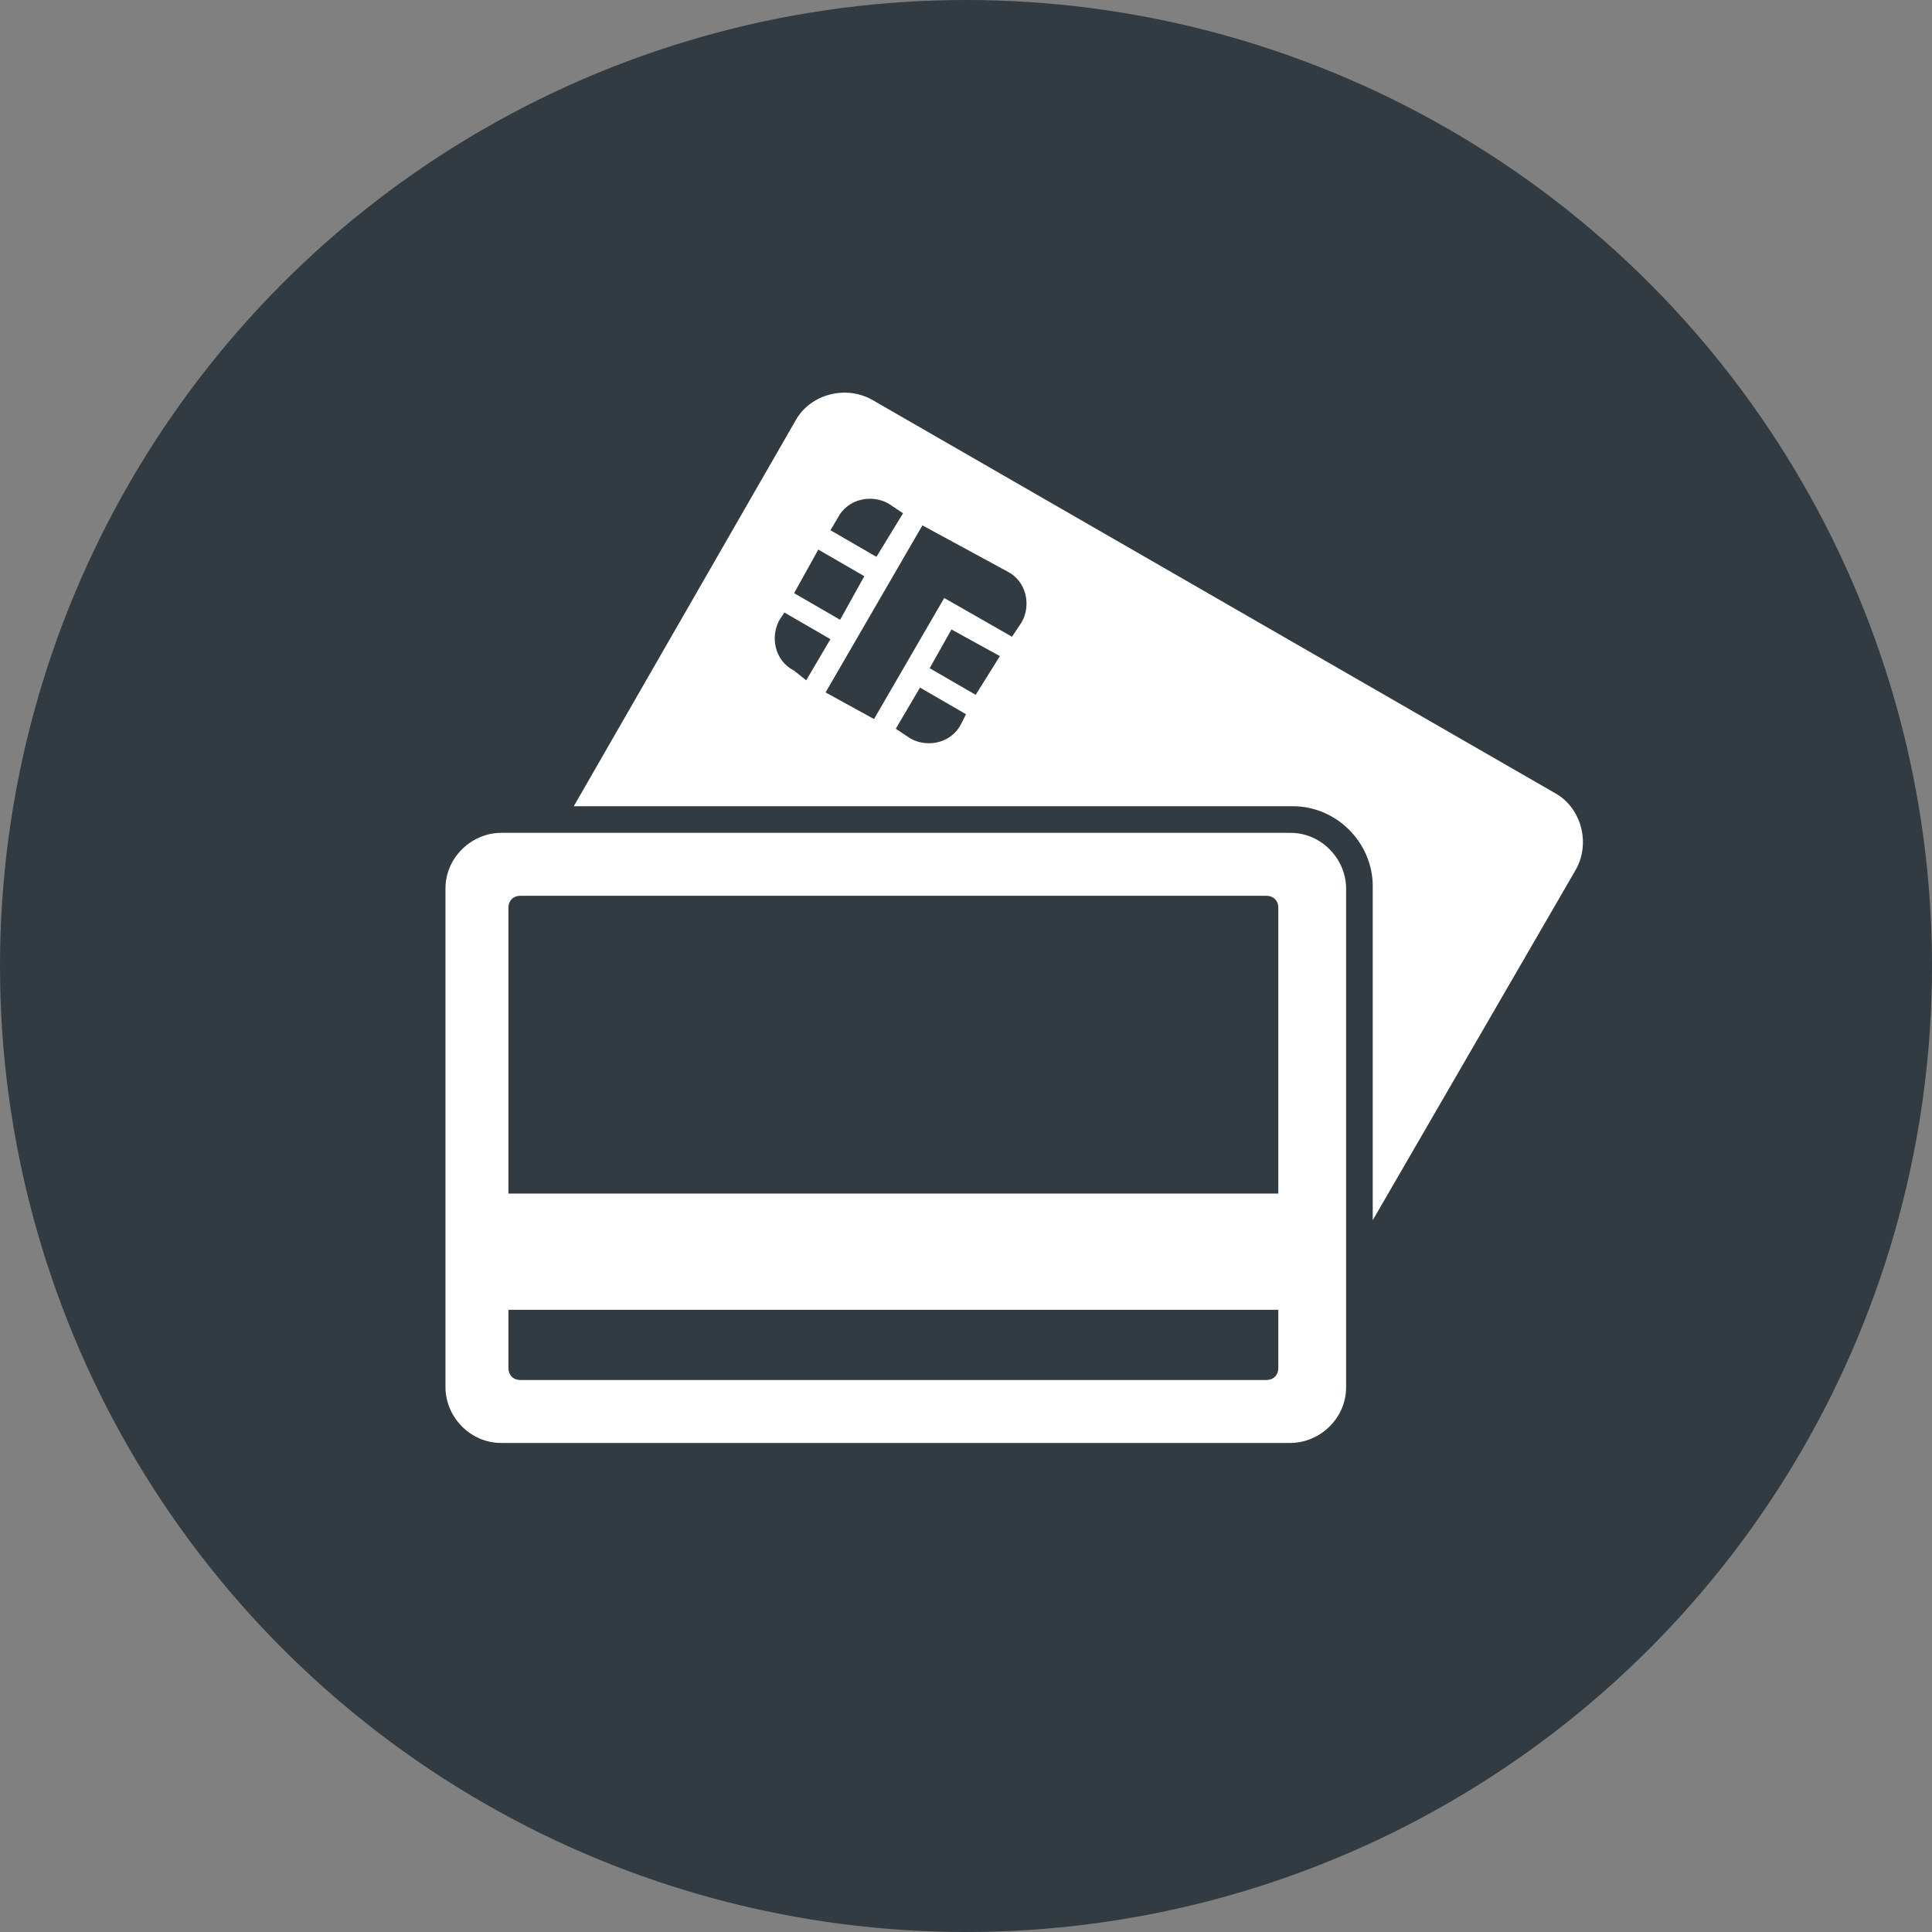 <?xml version="1.0" encoding="utf-8"?>
<!-- Generator: Adobe Illustrator 19.1.0, SVG Export Plug-In . SVG Version: 6.00 Build 0)  -->
<svg version="1.1" id="Layer_1" xmlns="http://www.w3.org/2000/svg" xmlns:xlink="http://www.w3.org/1999/xlink" x="0px" y="0px"
	 viewBox="0 0 79.8 79.8" style="enable-background:new 0 0 79.8 79.8;" xml:space="preserve">
<rect x="0" y="0" width="79.8" height="79.8" fill="#808080" stroke="none"/>
<style type="text/css">
	.st0{fill:#313B41;}
	.st1{fill-rule:evenodd;clip-rule:evenodd;fill:#FFFFFF;}
</style>
<g>
	<circle class="st0" cx="39.9" cy="39.9" r="39.9"/>
	<path class="st1" d="M20.7,34.4c-1.2,0-2.3,1-2.3,2.3v20.6c0,1.2,1,2.3,2.3,2.3h32.6c1.2,0,2.3-1,2.3-2.3V36.7c0-1.2-1-2.3-2.3-2.3
		H20.7L20.7,34.4z M21.5,57c-0.3,0-0.5-0.2-0.5-0.5v-2.4h31.8v2.4c0,0.3-0.2,0.5-0.5,0.5H21.5L21.5,57z M21,49.3V37.5
		c0-0.3,0.2-0.5,0.5-0.5h30.8c0.3,0,0.5,0.2,0.5,0.5v11.8H21L21,49.3z M36,16.5c-1.1-0.6-2.5-0.2-3.1,0.8l-9.2,16h29.7
		c1.8,0,3.3,1.5,3.3,3.3l0,13.8l8.4-14.5c0.6-1.1,0.2-2.5-0.8-3.1L36,16.5L36,16.5z M32.8,24.5l1.9,1.1l1-1.8l-1.9-1.1L32.8,24.5
		L32.8,24.5z M33.3,28.1l1-1.7l-1.9-1.1l-0.2,0.3c-0.4,0.7-0.2,1.7,0.6,2.1L33.3,28.1L33.3,28.1z M39.9,29.5l-1.9-1.1l-1,1.7
		l0.6,0.4c0.7,0.4,1.7,0.2,2.1-0.6L39.9,29.5L39.9,29.5z M41.3,27.1L39.3,26l-0.9,1.6l1.9,1.1L41.3,27.1L41.3,27.1z M38.1,21.7
		l-4,6.9l2,1.1l2.9-5l2.8,1.6l0.4-0.6c0.4-0.7,0.2-1.7-0.6-2.1L38.1,21.7L38.1,21.7z M34.3,21.9l1.9,1.1l1.1-1.8l-0.6-0.4
		c-0.7-0.4-1.7-0.2-2.1,0.6L34.3,21.9L34.3,21.9z"/>
</g>
<g>
</g>
<g>
</g>
<g>
</g>
<g>
</g>
<g>
</g>
<g>
</g>
</svg>
